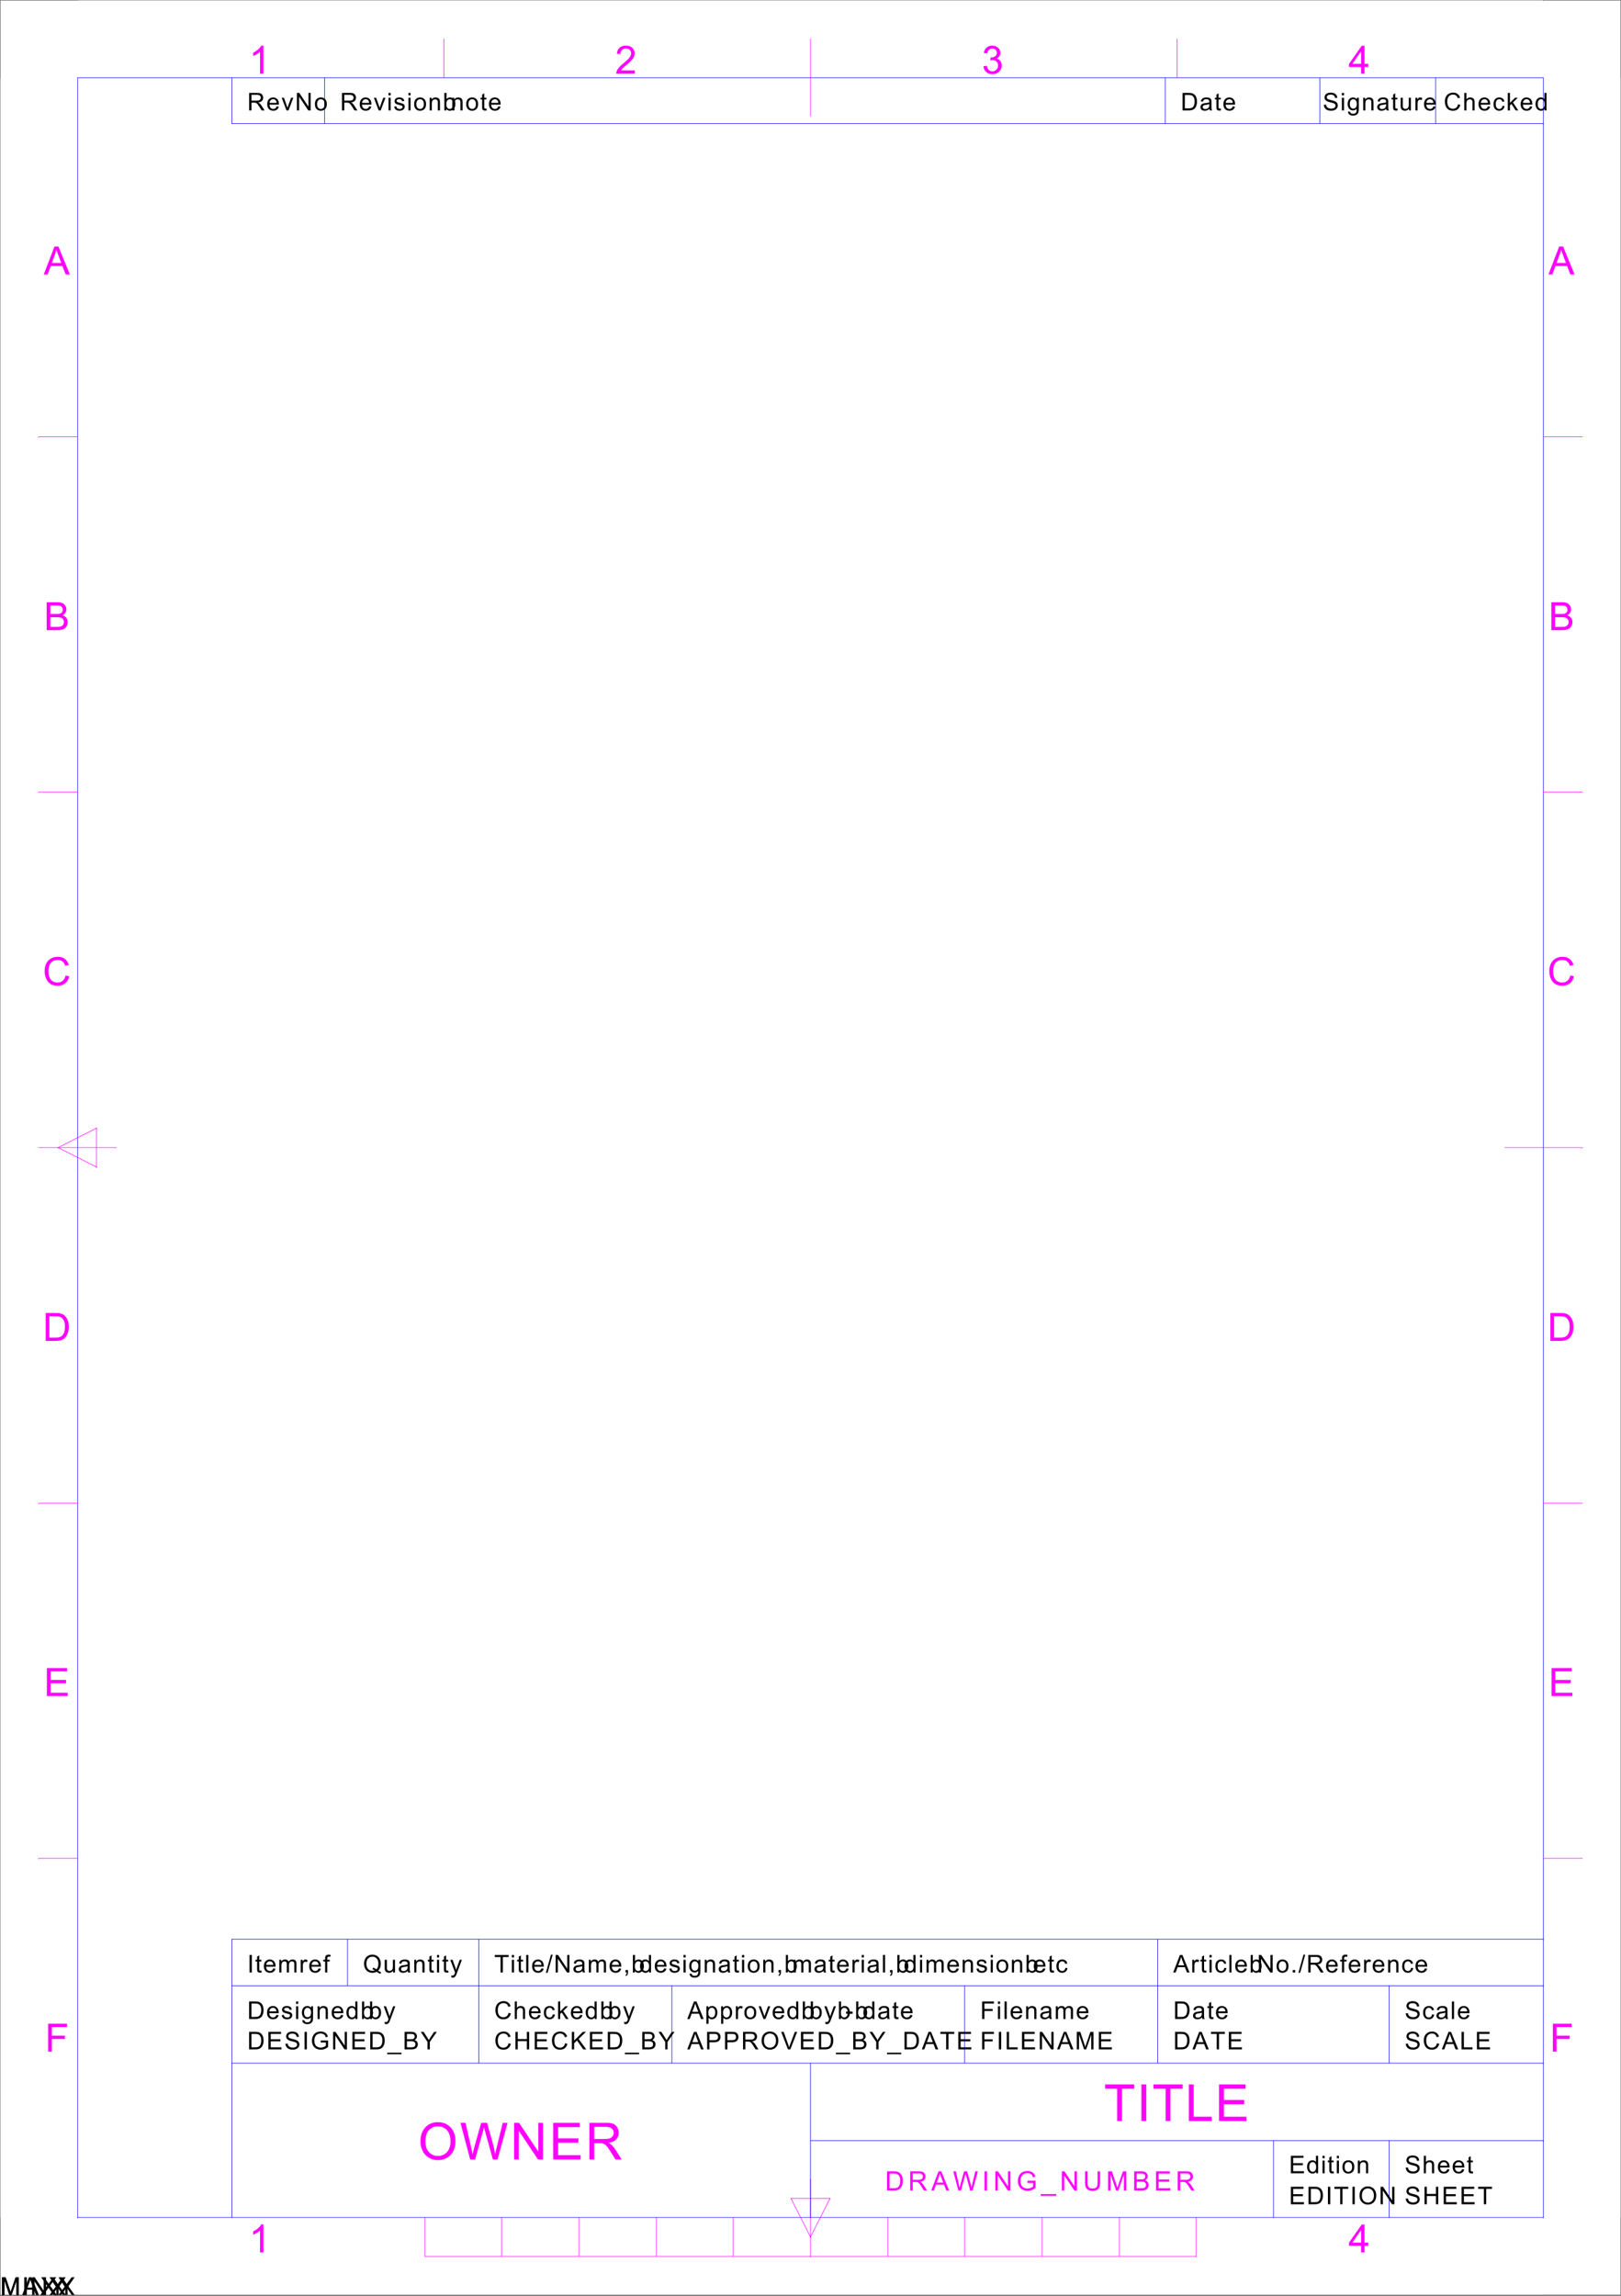 <svg xmlns="http://www.w3.org/2000/svg" xmlns:xlink="http://www.w3.org/1999/xlink" width="2114.479" height="2994.604"><rect width="100%" height="100%" fill="#333333" stroke="none"/><defs><path id="a" d="M18.938 0h-4.47v-28.516c-1.073 1.032-2.484 2.063-4.234 3.094-1.742 1.024-3.308 1.793-4.703 2.313v-4.328c2.5-1.176 4.68-2.602 6.547-4.282 1.875-1.676 3.203-3.3 3.985-4.875h2.875zm0 0"/><path id="b" d="M25.594-4.297V0H1.547a7.687 7.687 0 0 1 .516-3.11C2.675-4.741 3.655-6.36 5-7.952c1.352-1.594 3.3-3.43 5.844-5.516 3.957-3.25 6.629-5.82 8.015-7.719 1.395-1.894 2.094-3.69 2.094-5.39 0-1.77-.637-3.266-1.906-4.485-1.262-1.218-2.914-1.828-4.953-1.828-2.149 0-3.867.653-5.156 1.953-1.293 1.293-1.95 3.079-1.97 5.36l-4.577-.469c.312-3.426 1.492-6.039 3.546-7.844 2.051-1.8 4.805-2.703 8.266-2.703 3.488 0 6.25.977 8.281 2.922 2.04 1.938 3.063 4.34 3.063 7.203 0 1.461-.297 2.89-.89 4.297-.595 1.406-1.587 2.89-2.97 4.453-1.386 1.555-3.683 3.688-6.89 6.407-2.68 2.261-4.402 3.792-5.172 4.593-.762.805-1.387 1.61-1.875 2.422zm0 0"/><path id="c" d="m2.14-9.625 4.47-.594c.507 2.543 1.378 4.371 2.609 5.485 1.238 1.117 2.742 1.671 4.515 1.671 2.094 0 3.864-.726 5.313-2.187 1.445-1.457 2.172-3.258 2.172-5.406 0-2.063-.672-3.758-2.016-5.094-1.336-1.332-3.039-2-5.11-2-.843 0-1.89.168-3.14.5l.485-3.922c.3.031.546.047.734.047 1.894 0 3.601-.492 5.125-1.484 1.531-1 2.297-2.536 2.297-4.61 0-1.633-.559-2.988-1.672-4.062-1.106-1.082-2.54-1.625-4.297-1.625-1.742 0-3.188.547-4.344 1.64-1.156 1.094-1.902 2.735-2.234 4.922l-4.469-.797c.55-3 1.79-5.32 3.719-6.968 1.937-1.657 4.348-2.485 7.234-2.485 1.989 0 3.817.43 5.485 1.281 1.675.856 2.957 2.024 3.843 3.5.883 1.47 1.328 3.032 1.328 4.688 0 1.586-.43 3.023-1.28 4.312-.845 1.293-2.09 2.32-3.735 3.079 2.144.5 3.812 1.53 5 3.093 1.195 1.563 1.797 3.524 1.797 5.875 0 3.188-1.164 5.887-3.485 8.094C20.172-.46 17.242.641 13.704.641c-3.2 0-5.856-.954-7.97-2.86C3.63-4.125 2.43-6.594 2.141-9.625Zm0 0"/><path id="d" d="M16.438 0v-8.719H.64v-4.11l16.61-23.607h3.656v23.609h4.907v4.11h-4.907V0Zm0-12.828V-29.25L5.046-12.828Zm0 0"/><path id="e" d="m-.078 0 13.984-36.438h5.188L33.984 0H28.5l-4.25-11.031H9.031L5.047 0Zm10.5-14.969h12.344l-3.797-10.094c-1.157-3.062-2.016-5.578-2.578-7.546a47.064 47.064 0 0 1-1.97 6.953zm0 0"/><path id="f" d="M3.719 0v-36.438h13.656c2.781 0 5.008.372 6.688 1.11 1.687.73 3.003 1.867 3.953 3.406.945 1.531 1.422 3.133 1.422 4.797 0 1.563-.422 3.031-1.266 4.406-.844 1.375-2.117 2.485-3.813 3.328 2.196.649 3.883 1.75 5.063 3.313 1.187 1.555 1.781 3.39 1.781 5.515 0 1.711-.36 3.297-1.078 4.766-.719 1.461-1.61 2.59-2.672 3.39-1.055.794-2.383 1.391-3.984 1.798-1.594.406-3.547.609-5.86.609Zm4.828-21.125h7.86c2.132 0 3.663-.14 4.593-.422 1.227-.363 2.148-.969 2.766-1.812.625-.852.937-1.914.937-3.188 0-1.207-.293-2.27-.875-3.187-.574-.926-1.402-1.555-2.484-1.891-1.074-.344-2.918-.516-5.532-.516H8.547Zm0 16.828h9.062c1.551 0 2.641-.055 3.266-.172 1.113-.195 2.04-.531 2.781-1 .75-.468 1.364-1.144 1.844-2.031.477-.883.719-1.906.719-3.063 0-1.363-.352-2.546-1.047-3.546-.7-1-1.664-1.704-2.89-2.11-1.231-.406-3.009-.61-5.329-.61H8.547zm0 0"/><path id="g" d="m29.89-12.781 4.813 1.219c-1.012 3.96-2.828 6.98-5.453 9.062C26.633-.414 23.43.625 19.64.625c-3.93 0-7.12-.797-9.578-2.39-2.46-1.602-4.328-3.923-5.609-6.954-1.281-3.031-1.922-6.289-1.922-9.781 0-3.79.723-7.098 2.172-9.922 1.445-2.82 3.504-4.969 6.172-6.437 2.676-1.47 5.625-2.203 8.844-2.203 3.633 0 6.691.93 9.172 2.78 2.488 1.856 4.222 4.466 5.203 7.829l-4.75 1.125c-.844-2.656-2.07-4.586-3.672-5.797-1.606-1.207-3.625-1.813-6.063-1.813-2.793 0-5.132.672-7.015 2.016-1.875 1.344-3.196 3.149-3.953 5.406a21.779 21.779 0 0 0-1.141 7c0 3.094.445 5.797 1.344 8.11.906 2.312 2.304 4.043 4.203 5.187A11.773 11.773 0 0 0 19.234-3.5c2.696 0 4.977-.773 6.844-2.328 1.875-1.563 3.145-3.879 3.813-6.953zm0 0"/><path id="h" d="M3.922 0v-36.438h12.531c2.832 0 4.992.172 6.485.516 2.082.48 3.863 1.352 5.343 2.61 1.914 1.624 3.348 3.703 4.297 6.234.957 2.523 1.438 5.406 1.438 8.656 0 2.774-.325 5.227-.97 7.36-.648 2.136-1.476 3.906-2.483 5.312-1.012 1.398-2.118 2.496-3.313 3.297-1.2.805-2.648 1.414-4.344 1.828-1.699.418-3.648.625-5.843.625Zm4.812-4.297h7.782c2.394 0 4.273-.223 5.64-.672 1.364-.445 2.453-1.078 3.266-1.89 1.144-1.145 2.035-2.68 2.672-4.61.633-1.926.953-4.27.953-7.031 0-3.8-.625-6.723-1.875-8.766-1.25-2.05-2.774-3.425-4.563-4.125-1.28-.5-3.355-.75-6.218-.75H8.734zm0 0"/><path id="i" d="M4.016 0v-36.438h26.328v4.297h-21.5v11.157h20.125v4.28H8.844v12.407h22.343V0Zm0 0"/><path id="j" d="M4.172 0v-36.438h24.547v4.297H8.984v11.282h17.078v4.312H8.985V0Zm0 0"/><path id="k" d="M2.36 0v-22.86h4.546l5.407 16.188c.5 1.512.863 2.637 1.093 3.375.258-.82.664-2.039 1.219-3.656l5.469-15.906h4.062V0h-2.922v-19.14L14.61 0h-2.734L5.281-19.469V0Zm0 0"/><path id="l" d="M2.969 0v-22.86H6V0Zm0 0"/><path id="m" d="M2.422 0v-22.86h3.11L17.515-4.905V-22.86h2.906V0h-3.11L5.329-17.969V0Zm0 0"/><path id="n" d="m.14 0 8.83-11.922-7.782-10.937H4.78L8.921-17c.864 1.219 1.477 2.156 1.845 2.813.5-.833 1.097-1.704 1.796-2.61l4.594-6.062h3.297l-8.031 10.78L21.062 0h-3.734l-5.75-8.156a57.92 57.92 0 0 1-.984-1.531A38.886 38.886 0 0 1 9.5-7.97L3.766 0Zm0 0"/><path id="o" d="M8.89 0v-9.688L.095-22.858h3.672l4.5 6.89a71.646 71.646 0 0 1 2.328 3.875 74.663 74.663 0 0 1 2.484-4.047l4.422-6.718h3.516l-9.11 13.172V0Zm0 0"/><path id="p" d="M-.047 0 8.72-22.86h3.25L21.313 0h-3.438l-2.656-6.922H5.672L3.156 0Zm6.594-9.39h7.734l-2.39-6.329c-.72-1.926-1.258-3.504-1.61-4.734a29.343 29.343 0 0 1-1.234 4.36zm0 0"/><path id="q" d="M8.219-2.516 8.625-.03c-.793.164-1.496.25-2.11.25-1.023 0-1.812-.164-2.374-.485-.563-.32-.961-.742-1.188-1.265-.23-.532-.344-1.633-.344-3.313v-9.531H.563v-2.188h2.046v-4.093l2.797-1.688v5.782H8.22v2.187H5.406v9.688c0 .792.047 1.304.14 1.53.102.231.266.415.485.548.227.136.547.203.953.203.313 0 .723-.035 1.235-.11zm0 0"/><path id="r" d="m13.422-5.328 2.89.36c-.449 1.687-1.292 3-2.53 3.937C12.538-.094 10.96.375 9.046.375c-2.418 0-4.336-.742-5.75-2.234-1.418-1.489-2.125-3.582-2.125-6.282 0-2.78.71-4.941 2.14-6.484 1.438-1.54 3.297-2.313 5.579-2.313 2.207 0 4.007.758 5.406 2.266 1.406 1.512 2.11 3.633 2.11 6.36 0 .167-.009.417-.016.75H4.063c.101 1.824.613 3.218 1.53 4.187.927.96 2.083 1.438 3.47 1.438 1.03 0 1.906-.27 2.624-.813.727-.54 1.305-1.398 1.735-2.578zM4.219-9.875h9.234c-.125-1.395-.48-2.438-1.062-3.125-.887-1.082-2.043-1.625-3.47-1.625-1.292 0-2.374.434-3.25 1.297-.874.867-1.359 2.015-1.452 3.453Zm0 0"/><path id="s" d="M2.11 0v-16.563h2.5v2.329a5.889 5.889 0 0 1 2.062-1.954c.863-.5 1.848-.75 2.953-.75 1.219 0 2.219.258 3 .766.79.512 1.348 1.227 1.672 2.14 1.3-1.937 3.004-2.905 5.11-2.905 1.632 0 2.894.46 3.78 1.375.883.906 1.329 2.304 1.329 4.187V0h-2.797v-10.438c0-1.113-.094-1.914-.282-2.406-.18-.5-.507-.898-.984-1.203-.469-.3-1.027-.453-1.672-.453-1.168 0-2.136.39-2.906 1.172-.762.773-1.14 2.008-1.14 3.703V0h-2.813v-10.766c0-1.238-.23-2.171-.688-2.796-.449-.626-1.195-.938-2.234-.938a4.06 4.06 0 0 0-2.188.625c-.667.418-1.152 1.027-1.453 1.828-.304.793-.453 1.945-.453 3.453V0Zm0 0"/><path id="t" d="M2.078 0v-16.563h2.516v2.516c.644-1.176 1.238-1.953 1.781-2.328a3.081 3.081 0 0 1 1.797-.563c.945 0 1.91.305 2.89.907l-.968 2.61c-.688-.407-1.375-.61-2.063-.61-.617 0-1.168.187-1.656.562-.48.367-.824.871-1.031 1.516-.313 1-.469 2.094-.469 3.281V0Zm0 0"/><path id="u" d="M2.766 0v-14.375H.296v-2.188h2.47v-1.765c0-1.102.097-1.926.296-2.469a3.564 3.564 0 0 1 1.422-1.765c.688-.458 1.641-.688 2.86-.688.789 0 1.664.094 2.625.281l-.422 2.453a9.73 9.73 0 0 0-1.656-.156c-.844 0-1.446.184-1.797.547-.356.355-.532 1.031-.532 2.031v1.532h3.22v2.187h-3.22V0Zm0 0"/><path id="v" d="M2.453 0v-22.86h7.875c1.77 0 3.125.11 4.063.329 1.3.304 2.414.851 3.343 1.64 1.207 1.012 2.11 2.313 2.703 3.907.594 1.586.891 3.39.891 5.422 0 1.742-.203 3.28-.61 4.624-.398 1.344-.913 2.454-1.546 3.329-.637.875-1.336 1.57-2.094 2.078-.75.5-1.656.883-2.719 1.14-1.062.262-2.28.391-3.656.391Zm3.031-2.703h4.875c1.5 0 2.676-.14 3.532-.422.863-.281 1.55-.672 2.062-1.172.707-.719 1.258-1.68 1.656-2.89.407-1.22.61-2.692.61-4.422 0-2.383-.39-4.22-1.172-5.5-.781-1.29-1.735-2.157-2.86-2.594-.812-.3-2.117-.453-3.906-.453H5.484Zm0 0"/><path id="w" d="m.984-4.938 2.766-.437c.156 1.105.586 1.953 1.297 2.547.719.594 1.71.89 2.984.89 1.29 0 2.242-.257 2.86-.78.625-.532.937-1.145.937-1.845 0-.632-.273-1.132-.812-1.5-.387-.25-1.344-.566-2.875-.953-2.055-.52-3.48-.968-4.282-1.343-.793-.383-1.39-.91-1.796-1.579a4.223 4.223 0 0 1-.61-2.218c0-.739.164-1.422.5-2.047a4.46 4.46 0 0 1 1.375-1.578c.438-.32 1.031-.594 1.781-.813a8.42 8.42 0 0 1 2.422-.343c1.301 0 2.442.187 3.422.562.977.375 1.703.887 2.172 1.531.469.637.79 1.492.969 2.563l-2.735.36c-.125-.845-.492-1.505-1.093-1.985-.594-.477-1.438-.719-2.532-.719-1.28 0-2.199.215-2.75.64-.554.43-.828.93-.828 1.5 0 .356.114.68.344.97.227.304.586.554 1.078.75.281.105 1.102.343 2.469.718 1.988.531 3.375.969 4.156 1.313.781.336 1.395.824 1.844 1.468.445.649.672 1.45.672 2.407 0 .93-.278 1.808-.828 2.64-.543.824-1.329 1.465-2.36 1.922-1.023.445-2.183.672-3.484.672C5.898.375 4.266-.07 3.14-.969 2.016-1.863 1.297-3.188.984-4.938zm0 0"/><path id="x" d="M2.125-19.64v-3.22h2.797v3.22zm0 19.64v-16.563h2.797V0Zm0 0"/><path id="y" d="m1.594 1.375 2.718.406c.114.844.43 1.457.954 1.844.695.508 1.644.766 2.843.766 1.301 0 2.301-.262 3-.782.707-.511 1.188-1.234 1.438-2.171.144-.575.21-1.774.203-3.61C11.531-.722 10.004 0 8.172 0 5.898 0 4.14-.816 2.89-2.453 1.648-4.098 1.03-6.07 1.03-8.375c0-1.582.282-3.04.844-4.375.57-1.332 1.398-2.363 2.484-3.094 1.094-.726 2.368-1.094 3.829-1.094 1.957 0 3.566.793 4.828 2.375v-2h2.593V-2.25c0 2.582-.265 4.41-.796 5.484-.524 1.07-1.352 1.922-2.485 2.547-1.137.625-2.539.938-4.203.938-1.969 0-3.563-.45-4.781-1.344-1.211-.887-1.793-2.219-1.75-4Zm2.312-9.953c0 2.18.43 3.765 1.297 4.765.863.993 1.942 1.485 3.234 1.485 1.29 0 2.368-.492 3.235-1.485.875-.988 1.312-2.546 1.312-4.671 0-2.032-.449-3.555-1.343-4.579-.899-1.03-1.98-1.546-3.25-1.546-1.243 0-2.297.507-3.172 1.515-.875 1.012-1.313 2.516-1.313 4.516zm0 0"/><path id="z" d="M2.11 0v-16.563h2.515v2.36c1.219-1.82 2.973-2.735 5.266-2.735 1 0 1.914.184 2.75.547.832.356 1.457.825 1.875 1.407.414.586.707 1.277.875 2.078.101.523.156 1.43.156 2.719V0h-2.813v-10.078c0-1.145-.109-2-.328-2.563-.219-.562-.605-1.007-1.156-1.343-.555-.344-1.203-.516-1.953-.516-1.2 0-2.23.383-3.094 1.14-.867.762-1.297 2.2-1.297 4.313V0Zm0 0"/><path id="A" d="M12.828 0v-2.094C11.785-.445 10.242.375 8.203.375a6.537 6.537 0 0 1-3.64-1.094C3.457-1.445 2.601-2.46 2-3.766c-.605-1.3-.906-2.8-.906-4.5 0-1.656.27-3.156.812-4.5.551-1.343 1.38-2.375 2.485-3.093 1.101-.72 2.332-1.079 3.687-1.079 1 0 1.883.215 2.656.641a5.562 5.562 0 0 1 1.907 1.64v-8.202h2.796V0Zm-8.86-8.266c0 2.125.446 3.715 1.345 4.766.894 1.043 1.945 1.563 3.156 1.563 1.226 0 2.27-.5 3.125-1.5.851-1 1.281-2.532 1.281-4.594 0-2.27-.438-3.93-1.313-4.985-.867-1.062-1.937-1.593-3.218-1.593-1.242 0-2.281.511-3.125 1.53-.836 1.013-1.25 2.618-1.25 4.813zm0 0"/><path id="B" d="M4.688 0H2.094v-22.86H4.89v8.157c1.187-1.488 2.695-2.235 4.53-2.235a6.89 6.89 0 0 1 2.892.625 5.786 5.786 0 0 1 2.234 1.735c.594.742 1.05 1.637 1.375 2.687.332 1.043.5 2.164.5 3.36 0 2.844-.703 5.043-2.11 6.594C12.915-.395 11.239.374 9.282.374c-1.95 0-3.481-.816-4.595-2.453Zm-.032-8.406c0 1.992.27 3.43.813 4.312.883 1.438 2.078 2.157 3.578 2.157 1.226 0 2.285-.532 3.172-1.594.894-1.063 1.344-2.649 1.344-4.766 0-2.164-.43-3.758-1.282-4.781-.855-1.031-1.89-1.547-3.11-1.547-1.23 0-2.292.531-3.187 1.594-.886 1.062-1.328 2.605-1.328 4.625zm0 0"/><path id="C" d="M1.984 6.375 1.672 3.75c.601.164 1.133.25 1.594.25.625 0 1.125-.105 1.5-.313.375-.21.68-.5.921-.874.176-.282.461-.981.86-2.094.05-.156.133-.387.25-.688L.516-16.562H3.53L6.97-6.97a44.862 44.862 0 0 1 1.202 3.83 37.47 37.47 0 0 1 1.156-3.765l3.531-9.657h2.813L9.375.282c-.68 1.82-1.203 3.07-1.578 3.75-.5.926-1.074 1.602-1.719 2.032-.637.437-1.402.656-2.297.656-.543 0-1.14-.117-1.797-.344Zm0 0"/><path id="D" d="M2.516 0v-22.86H19.03v2.704H5.547v7h12.625v2.672H5.547v7.78h14.015V0Zm0 0"/><path id="E" d="M1.063-8.281c0-3.063.847-5.332 2.546-6.813 1.426-1.226 3.16-1.844 5.204-1.844 2.269 0 4.124.75 5.562 2.25 1.445 1.493 2.172 3.547 2.172 6.172 0 2.137-.32 3.813-.953 5.032a6.777 6.777 0 0 1-2.781 2.843c-1.22.676-2.555 1.016-4 1.016-2.313 0-4.184-.738-5.61-2.219-1.43-1.488-2.14-3.633-2.14-6.437Zm2.875 0c0 2.125.46 3.715 1.39 4.765.926 1.055 2.086 1.579 3.484 1.579 1.395 0 2.551-.524 3.47-1.579.925-1.062 1.39-2.68 1.39-4.859 0-2.05-.465-3.602-1.39-4.656-.93-1.051-2.087-1.578-3.47-1.578-1.398 0-2.558.527-3.484 1.578-.93 1.043-1.39 2.625-1.39 4.75zm0 0"/><path id="F" d="m1.438-7.344 2.843-.25c.133 1.149.446 2.086.938 2.813.5.73 1.265 1.324 2.297 1.781 1.039.45 2.21.672 3.515.672 1.145 0 2.16-.172 3.047-.516.883-.344 1.54-.812 1.969-1.406.426-.594.64-1.242.64-1.953 0-.719-.21-1.344-.625-1.875-.406-.54-1.09-.992-2.046-1.36-.618-.238-1.97-.609-4.063-1.109-2.094-.508-3.562-.988-4.406-1.437-1.094-.563-1.914-1.266-2.453-2.11-.531-.851-.797-1.804-.797-2.86 0-1.155.328-2.233.984-3.233.656-1 1.61-1.758 2.86-2.282 1.257-.52 2.66-.781 4.203-.781 1.687 0 3.176.277 4.469.828 1.289.543 2.285 1.344 2.984 2.406.695 1.055 1.07 2.25 1.125 3.594l-2.906.219c-.149-1.445-.672-2.535-1.578-3.266-.899-.738-2.22-1.11-3.97-1.11-1.835 0-3.167.337-4 1-.835.669-1.25 1.477-1.25 2.423 0 .824.298 1.5.891 2.031.57.531 2.086 1.078 4.547 1.64 2.457.555 4.145 1.04 5.063 1.454 1.32.605 2.3 1.383 2.937 2.328.633.937.953 2.023.953 3.25 0 1.219-.351 2.367-1.047 3.437-.699 1.075-1.699 1.914-3 2.516-1.304.59-2.765.89-4.39.89-2.074 0-3.809-.304-5.203-.906-1.399-.601-2.492-1.507-3.282-2.718-.792-1.207-1.21-2.579-1.25-4.11Zm0 0"/><path id="G" d="M2.11 0v-22.86h2.796v8.204c1.301-1.52 2.953-2.281 4.953-2.281 1.22 0 2.282.246 3.188.734.906.48 1.55 1.148 1.937 2 .395.855.594 2.09.594 3.703V0h-2.812v-10.5c0-1.395-.305-2.41-.907-3.047-.605-.644-1.464-.969-2.578-.969-.836 0-1.617.22-2.344.657-.73.43-1.25 1.011-1.562 1.75-.313.73-.469 1.746-.469 3.046V0Zm0 0"/><path id="H" d="m12.89-6.063 2.766.36c-.304 1.898-1.078 3.387-2.328 4.469C12.086-.16 10.566.375 8.766.375c-2.262 0-4.079-.738-5.454-2.219C1.938-3.32 1.25-5.445 1.25-8.219c0-1.789.29-3.351.875-4.687.594-1.344 1.492-2.348 2.703-3.016a8.018 8.018 0 0 1 3.953-1.015c1.79 0 3.258.46 4.406 1.375 1.145.906 1.88 2.195 2.204 3.859l-2.735.422c-.261-1.102-.719-1.938-1.375-2.5-.656-.563-1.453-.844-2.39-.844-1.407 0-2.555.508-3.438 1.516-.887 1.011-1.328 2.617-1.328 4.812 0 2.23.426 3.852 1.281 4.86.852 1 1.961 1.5 3.328 1.5 1.102 0 2.02-.336 2.75-1.016.739-.676 1.207-1.711 1.407-3.11zm0 0"/><path id="I" d="M12.89-2.047c-1.03.887-2.03 1.512-3 1.875a8.622 8.622 0 0 1-3.078.547C4.989.375 3.587-.066 2.61-.953c-.968-.895-1.453-2.031-1.453-3.406 0-.813.18-1.551.547-2.22a4.685 4.685 0 0 1 1.453-1.624 6.792 6.792 0 0 1 2.016-.922c.55-.145 1.379-.285 2.484-.422 2.27-.27 3.938-.594 5-.969.008-.382.016-.629.016-.734 0-1.133-.266-1.938-.797-2.406-.71-.633-1.773-.953-3.187-.953-1.313 0-2.29.234-2.922.703-.625.46-1.09 1.273-1.391 2.437l-2.734-.375c.25-1.164.656-2.11 1.218-2.828.57-.726 1.395-1.285 2.47-1.672 1.081-.394 2.335-.593 3.765-.593 1.414 0 2.562.167 3.437.5.883.335 1.535.757 1.953 1.265.414.5.707 1.137.875 1.906.094.48.141 1.34.141 2.579v3.75c0 2.605.055 4.257.172 4.953.125.687.36 1.351.703 1.984h-2.922c-.293-.582-.48-1.266-.562-2.047zm-.234-6.265c-1.011.417-2.539.773-4.578 1.062-1.148.168-1.96.355-2.437.563-.48.21-.852.515-1.11.921a2.37 2.37 0 0 0-.39 1.329c0 .742.28 1.359.843 1.859.57.5 1.399.75 2.485.75 1.082 0 2.039-.234 2.875-.703.844-.477 1.46-1.125 1.86-1.938.3-.633.452-1.57.452-2.812zm0 0"/><path id="J" d="M2.047 0v-22.86h2.797V0Zm0 0"/><path id="K" d="M2.61 0v-22.86h15.406v2.704H5.64v7.078h10.703v2.687H5.64V0Zm0 0"/><path id="L" d="M2.11 6.344v-22.907h2.546v2.157c.602-.844 1.282-1.473 2.032-1.89.757-.427 1.68-.642 2.765-.642 1.406 0 2.649.368 3.735 1.094 1.082.73 1.894 1.758 2.437 3.078.55 1.325.828 2.778.828 4.36 0 1.699-.305 3.226-.906 4.578-.606 1.355-1.485 2.398-2.64 3.125C11.75.012 10.53.375 9.25.375c-.938 0-1.777-.2-2.516-.594a5.681 5.681 0 0 1-1.828-1.5v8.063zM4.64-8.188c0 2.137.426 3.715 1.282 4.735.863 1.012 1.91 1.515 3.14 1.515 1.25 0 2.317-.523 3.204-1.578.882-1.05 1.328-2.687 1.328-4.906 0-2.113-.434-3.691-1.297-4.734-.867-1.051-1.902-1.578-3.11-1.578-1.199 0-2.257.558-3.171 1.671-.918 1.118-1.375 2.743-1.375 4.876zm0 0"/><path id="M" d="M6.703 0 .406-16.563H3.36L6.906-6.64A52.708 52.708 0 0 1 7.97-3.312c.25-.864.597-1.91 1.047-3.141l3.671-10.11h2.891L9.313 0Zm0 0"/><path id="N" d="M1.016-6.86v-2.827h8.609v2.828zm0 0"/><path id="O" d="m18.75-8.016 3.016.766c-.637 2.48-1.778 4.375-3.422 5.688C16.707-.258 14.695.39 12.312.39c-2.46 0-4.46-.5-6-1.5C4.77-2.117 3.599-3.57 2.797-5.47c-.805-1.906-1.203-3.953-1.203-6.14 0-2.375.453-4.446 1.36-6.22.905-1.769 2.194-3.112 3.874-4.03 1.676-.926 3.52-1.391 5.531-1.391 2.29 0 4.211.586 5.766 1.75 1.563 1.156 2.645 2.793 3.25 4.906l-2.969.703c-.531-1.664-1.304-2.875-2.312-3.625-1-.757-2.266-1.14-3.797-1.14-1.75 0-3.215.422-4.39 1.265-1.18.836-2.009 1.965-2.485 3.391a13.535 13.535 0 0 0-.719 4.375c0 1.95.281 3.652.844 5.11.57 1.449 1.453 2.53 2.64 3.25a7.447 7.447 0 0 0 3.876 1.062c1.695 0 3.128-.485 4.296-1.453 1.176-.977 1.973-2.43 2.391-4.36zm0 0"/><path id="P" d="M2.125 0v-22.86h2.797v13.032l6.625-6.735h3.64L8.86-10.421 15.83 0h-3.47L6.891-8.469 4.92-6.563V0Zm0 0"/><path id="Q" d="M8.266 0v-20.156H.75v-2.703h18.094v2.703h-7.547V0Zm0 0"/><path id="R" d="m0 .39 6.625-23.64h2.234L2.266.39Zm0 0"/><path id="S" d="M2.828 0v-3.203h3.203V0c0 1.176-.21 2.125-.625 2.844-.418.726-1.078 1.285-1.984 1.672L2.64 3.328c.593-.262 1.03-.648 1.312-1.156.281-.5.438-1.227.469-2.172zm0 0"/><path id="T" d="M19.766-2.453c1.394.969 2.687 1.68 3.875 2.125l-.891 2.11c-1.637-.595-3.273-1.536-4.906-2.813C16.156-.082 14.285.39 12.234.39c-2.062 0-3.937-.5-5.625-1.5-1.68-1-2.968-2.399-3.875-4.204-.906-1.812-1.359-3.851-1.359-6.125 0-2.25.453-4.296 1.36-6.14.913-1.852 2.218-3.266 3.906-4.235 1.687-.968 3.57-1.453 5.656-1.453 2.113 0 4.015.508 5.703 1.516 1.688 1 2.973 2.402 3.86 4.203.894 1.805 1.343 3.836 1.343 6.094 0 1.887-.289 3.586-.86 5.094a10.63 10.63 0 0 1-2.577 3.906zm-6.657-3.86c1.75.493 3.188 1.22 4.313 2.188 1.781-1.625 2.672-4.066 2.672-7.328 0-1.844-.32-3.457-.953-4.844-.625-1.383-1.543-2.457-2.75-3.219-1.211-.757-2.57-1.14-4.078-1.14-2.25 0-4.122.773-5.61 2.312-1.48 1.543-2.219 3.844-2.219 6.907 0 2.98.735 5.265 2.204 6.859 1.468 1.586 3.343 2.375 5.625 2.375a7.779 7.779 0 0 0 3.062-.61 9.595 9.595 0 0 0-3-1.296zm0 0"/><path id="U" d="M12.938 0v-2.438C11.655-.562 9.905.376 7.688.376a6.783 6.783 0 0 1-2.735-.563c-.844-.374-1.476-.843-1.89-1.406-.407-.57-.688-1.27-.844-2.093-.117-.54-.172-1.41-.172-2.61v-10.265h2.797v9.187c0 1.469.054 2.46.172 2.969.175.73.546 1.308 1.109 1.734.57.418 1.281.625 2.125.625.844 0 1.629-.21 2.36-.64.738-.438 1.257-1.024 1.562-1.766.312-.738.469-1.817.469-3.234v-8.875h2.812V0Zm0 0"/><path id="V" d="M2.89 0v-3.203h3.204V0Zm0 0"/><path id="W" d="M2.5 0v-22.86h10.125c2.04 0 3.586.212 4.64.626 1.063.406 1.907 1.132 2.532 2.172.633 1.03.953 2.18.953 3.437 0 1.625-.527 2.996-1.578 4.11-1.043 1.105-2.656 1.808-4.844 2.109.8.386 1.406.765 1.813 1.14.882.813 1.722 1.829 2.515 3.047L22.625 0h-3.797l-3.015-4.75c-.887-1.375-1.618-2.426-2.188-3.156-.574-.727-1.09-1.239-1.547-1.532a4.648 4.648 0 0 0-1.36-.609c-.343-.07-.905-.11-1.687-.11h-3.5V0Zm3.031-12.766h6.485c1.382 0 2.46-.14 3.234-.421.781-.29 1.375-.75 1.781-1.376.407-.632.61-1.32.61-2.062 0-1.082-.391-1.969-1.172-2.656-.782-.696-2.024-1.047-3.719-1.047H5.531Zm0 0"/><path id="ar" d="M13.14-8.969v-2.687l9.672-.016v8.485C21.32-2 19.79-1.103 18.22-.5c-1.574.59-3.196.89-4.86.89-2.242 0-4.277-.476-6.109-1.437-1.836-.969-3.219-2.36-4.156-4.172-.93-1.82-1.39-3.86-1.39-6.11 0-2.218.46-4.288 1.39-6.218.926-1.926 2.258-3.36 4-4.297 1.75-.937 3.758-1.406 6.031-1.406 1.656 0 3.148.273 4.484.813 1.332.53 2.375 1.277 3.125 2.234.758.95 1.336 2.195 1.735 3.734l-2.719.75c-.344-1.164-.773-2.082-1.281-2.75-.512-.664-1.242-1.195-2.188-1.593-.937-.395-1.984-.594-3.14-.594-1.375 0-2.57.21-3.579.625-1.011.418-1.824.968-2.437 1.656a8.001 8.001 0 0 0-1.438 2.266c-.585 1.418-.875 2.949-.875 4.593 0 2.043.348 3.75 1.047 5.125.696 1.375 1.72 2.399 3.063 3.063a9.596 9.596 0 0 0 4.265.984c1.313 0 2.586-.25 3.829-.75 1.25-.508 2.195-1.047 2.843-1.61v-4.265Zm0 0"/><path id="as" d="M-.484 6.344V4.312h18.578v2.032zm0 0"/><path id="at" d="M2.328 0v-22.86h8.578c1.739 0 3.133.235 4.188.704a5.373 5.373 0 0 1 2.469 2.125c.601.96.906 1.965.906 3.015 0 .98-.266 1.903-.797 2.766-.531.867-1.328 1.563-2.39 2.094 1.374.398 2.429 1.086 3.171 2.062.75.98 1.125 2.137 1.125 3.469 0 1.074-.23 2.07-.687 2.984-.45.918-1.008 1.625-1.672 2.125-.668.5-1.5.883-2.5 1.141-1 .25-2.227.375-3.672.375zM5.36-13.25h4.938c1.332 0 2.289-.086 2.875-.266.77-.226 1.348-.609 1.734-1.14.395-.531.594-1.196.594-2 0-.758-.184-1.426-.547-2a2.753 2.753 0 0 0-1.562-1.188c-.68-.207-1.836-.312-3.47-.312H5.36zm0 10.547h5.688c.969 0 1.648-.035 2.047-.11.695-.124 1.281-.332 1.75-.624.469-.29.847-.711 1.14-1.266.301-.55.454-1.192.454-1.922 0-.852-.22-1.594-.657-2.219-.43-.633-1.031-1.078-1.812-1.328-.774-.258-1.883-.39-3.328-.39H5.359zm0 0"/><path id="au" d="M2.547 0v-22.86h3.031v9.391h11.86v-9.39h3.03V0h-3.03v-10.781H5.578V0Zm0 0"/><path id="av" d="M2.328 0v-22.86H5.36v11.329L16.688-22.86h4.093l-9.562 9.265L21.203 0H17.22L9.094-11.578 5.359-7.922V0Zm0 0"/><path id="aw" d="M2.453 0v-22.86h8.625c1.508 0 2.664.075 3.469.22 1.113.187 2.05.546 2.812 1.078.758.523 1.368 1.257 1.828 2.203.47.937.704 1.976.704 3.109 0 1.95-.621 3.594-1.86 4.938-1.242 1.343-3.468 2.015-6.687 2.015h-5.86V0Zm3.031-11.984h5.907c1.945 0 3.328-.364 4.14-1.094.82-.727 1.235-1.754 1.235-3.078 0-.957-.243-1.774-.72-2.453a3.363 3.363 0 0 0-1.905-1.36c-.512-.125-1.45-.187-2.813-.187H5.484zm0 0"/><path id="ax" d="M1.547-11.14c0-3.79 1.016-6.758 3.047-8.907 2.031-2.144 4.656-3.219 7.875-3.219 2.113 0 4.015.508 5.703 1.516 1.687 1.012 2.973 2.418 3.86 4.219.894 1.804 1.343 3.843 1.343 6.125 0 2.324-.469 4.402-1.406 6.234C21.03-3.348 19.707-1.96 18-1.016A11.356 11.356 0 0 1 12.453.391c-2.148 0-4.07-.52-5.765-1.563a10.084 10.084 0 0 1-3.844-4.25 13.012 13.012 0 0 1-1.297-5.719Zm3.11.046c0 2.762.738 4.934 2.218 6.516 1.477 1.586 3.332 2.375 5.563 2.375 2.28 0 4.156-.797 5.624-2.39 1.47-1.602 2.204-3.88 2.204-6.829 0-1.851-.32-3.473-.953-4.86-.625-1.394-1.543-2.472-2.75-3.234-1.211-.757-2.57-1.14-4.079-1.14-2.136 0-3.976.734-5.515 2.203-1.543 1.469-2.313 3.922-2.313 7.36zm0 0"/><path id="ay" d="M8.984 0 .141-22.86h3.265L9.344-6.25a56.992 56.992 0 0 1 1.203 3.734 51.277 51.277 0 0 1 1.219-3.734l6.171-16.61h3.079L12.078 0Zm0 0"/><path id="az" d="M2.328 0v-22.86H5.36v20.157h11.235V0Zm0 0"/><path id="X" d="M3.234-23.297c0-7.945 2.13-14.164 6.391-18.656 4.258-4.5 9.758-6.75 16.5-6.75 4.414 0 8.395 1.058 11.938 3.172 3.539 2.117 6.238 5.058 8.093 8.828 1.864 3.773 2.797 8.055 2.797 12.844 0 4.855-.98 9.199-2.937 13.03-1.961 3.825-4.73 6.72-8.313 8.688C34.117-.17 30.25.813 26.093.813c-4.5 0-8.527-1.086-12.077-3.266-3.543-2.176-6.227-5.145-8.047-8.906-1.824-3.758-2.735-7.739-2.735-11.938zm6.516.094c0 5.762 1.547 10.305 4.64 13.625 3.102 3.312 6.993 4.969 11.672 4.969 4.758 0 8.676-1.672 11.75-5.016 3.083-3.352 4.626-8.11 4.626-14.266 0-3.894-.665-7.297-1.985-10.203-1.312-2.906-3.234-5.156-5.766-6.75-2.53-1.601-5.374-2.406-8.53-2.406-4.481 0-8.337 1.543-11.563 4.625-3.23 3.074-4.844 8.215-4.844 15.422Zm0 0"/><path id="Y" d="M13.5 0 .812-47.844h6.5l7.266 31.36a164.106 164.106 0 0 1 2.016 9.797c1.218-5.114 1.937-8.063 2.156-8.844l9.11-32.313h7.624l6.844 24.219c1.719 6 2.957 11.648 3.719 16.938.613-3.032 1.41-6.504 2.39-10.422l7.5-30.735h6.36L49.187 0h-6.109L33-36.453c-.844-3.05-1.344-4.926-1.5-5.625-.5 2.2-.965 4.074-1.39 5.625L19.952 0Zm0 0"/><path id="Z" d="M5.094 0v-47.844h6.484l25.11 37.563v-37.563h6.078V0h-6.5l-25.11-37.594V0Zm0 0"/><path id="aa" d="M5.281 0v-47.844H39.86v5.64H11.61v14.657h26.453v5.61H11.61v16.296h29.36V0Zm0 0"/><path id="ab" d="M5.25 0v-47.844h21.203c4.258 0 7.5.434 9.719 1.297 2.219.856 3.988 2.371 5.312 4.547 1.332 2.18 2 4.578 2 7.203 0 3.399-1.101 6.262-3.297 8.594-2.199 2.324-5.593 3.805-10.187 4.437 1.676.805 2.953 1.594 3.828 2.375 1.844 1.7 3.594 3.825 5.25 6.375L47.391 0h-7.953l-6.329-9.953c-1.855-2.875-3.382-5.07-4.578-6.594-1.187-1.52-2.258-2.582-3.203-3.187-.95-.614-1.914-1.04-2.89-1.282-.72-.156-1.891-.234-3.516-.234h-7.344V0Zm6.328-26.734h13.594c2.894 0 5.156-.297 6.781-.891 1.633-.602 2.875-1.563 3.719-2.875a7.736 7.736 0 0 0 1.281-4.297c0-2.258-.824-4.117-2.469-5.578-1.636-1.457-4.226-2.188-7.765-2.188h-15.14Zm0 0"/><path id="ac" d="M17.313 0v-42.203H1.563v-5.64h37.906v5.64H23.64V0Zm0 0"/><path id="ad" d="M6.234 0v-47.844h6.329V0Zm0 0"/><path id="ae" d="M4.89 0v-47.844h6.329V-5.64h23.547V0Zm0 0"/><path id="af" d="M2.688 0v-24.984h8.593c1.946 0 3.43.12 4.453.359 1.426.324 2.645.918 3.657 1.781 1.312 1.117 2.289 2.543 2.937 4.282.656 1.73.985 3.71.985 5.937 0 1.898-.227 3.578-.672 5.047-.438 1.46-1 2.672-1.688 3.64-.687.961-1.445 1.715-2.265 2.266-.825.543-1.82.961-2.985 1.25C14.535-.14 13.195 0 11.688 0Zm3.296-2.953h5.329c1.644 0 2.937-.149 3.874-.453.938-.313 1.688-.742 2.25-1.297.782-.781 1.391-1.832 1.829-3.156.437-1.32.656-2.93.656-4.829 0-2.601-.434-4.609-1.297-6.015-.855-1.406-1.898-2.348-3.125-2.828-.887-.332-2.309-.5-4.266-.5h-5.25zm0 0"/><path id="ag" d="M2.734 0v-24.984h11.063c2.226 0 3.922.226 5.078.672 1.156.449 2.078 1.242 2.766 2.375a7.077 7.077 0 0 1 1.047 3.765c0 1.774-.575 3.266-1.72 4.485-1.148 1.218-2.917 1.992-5.312 2.312.875.43 1.54.844 2 1.25.957.887 1.867 1.996 2.735 3.328L24.734 0h-4.156l-3.297-5.203c-.968-1.5-1.765-2.645-2.39-3.438-.625-.789-1.188-1.343-1.688-1.656a4.907 4.907 0 0 0-1.5-.672c-.367-.082-.976-.125-1.828-.125H6.047V0Zm3.313-13.953h7.094c1.507 0 2.687-.156 3.53-.469.852-.312 1.5-.812 1.938-1.5a4.061 4.061 0 0 0 .672-2.25c0-1.176-.43-2.144-1.281-2.906-.855-.758-2.21-1.14-4.063-1.14h-7.89Zm0 0"/><path id="ah" d="m-.047 0 9.578-24.984h3.563L23.297 0h-3.75l-2.922-7.563H6.203L3.453 0Zm7.203-10.266h8.453L13-17.187c-.793-2.094-1.383-3.817-1.766-5.172a33.212 33.212 0 0 1-1.343 4.765zm0 0"/><path id="ai" d="M7.047 0 .422-24.984h3.39L7.61-8.61A86.614 86.614 0 0 1 8.656-3.5c.633-2.664 1.008-4.203 1.125-4.61l4.75-16.874h3.985l3.578 12.64c.894 3.137 1.539 6.086 1.937 8.844.32-1.57.739-3.383 1.25-5.438l3.907-16.046h3.328L25.672 0h-3.188L17.22-19.031c-.438-1.594-.7-2.57-.782-2.938a64.08 64.08 0 0 1-.734 2.938L10.422 0Zm0 0"/><path id="aj" d="M3.25 0v-24.984h3.297V0Zm0 0"/><path id="ak" d="M2.656 0v-24.984h3.39l13.11 19.609v-19.61h3.157V0h-3.391L5.828-19.64V0Zm0 0"/><path id="al" d="M14.36-9.797v-2.937l10.578-.016v9.266c-1.625 1.304-3.305 2.28-5.032 2.937a14.971 14.971 0 0 1-5.297.969c-2.46 0-4.687-.524-6.687-1.578-2-1.051-3.512-2.567-4.531-4.547-1.024-1.988-1.532-4.211-1.532-6.672 0-2.426.504-4.691 1.516-6.797 1.02-2.113 2.484-3.68 4.39-4.703 1.907-1.02 4.098-1.531 6.579-1.531 1.812 0 3.441.293 4.89.875 1.457.586 2.602 1.402 3.438 2.453.832 1.043 1.46 2.402 1.89 4.078l-2.984.813c-.375-1.27-.84-2.266-1.39-2.985-.555-.726-1.352-1.312-2.391-1.75-1.031-.437-2.18-.656-3.438-.656-1.5 0-2.804.23-3.906.687-1.105.461-1.996 1.063-2.672 1.813A8.82 8.82 0 0 0 6.22-17.61c-.637 1.554-.953 3.23-.953 5.03 0 2.231.379 4.095 1.14 5.595.77 1.5 1.883 2.617 3.344 3.343a10.484 10.484 0 0 0 4.672 1.079c1.426 0 2.816-.27 4.172-.813 1.363-.55 2.398-1.14 3.11-1.766v-4.656zm0 0"/><path id="am" d="M-.531 6.938v-2.22H19.78v2.22Zm0 0"/><path id="an" d="M19.063-24.984h3.296v14.437c0 2.512-.289 4.508-.859 5.985-.563 1.468-1.586 2.667-3.063 3.593-1.48.93-3.421 1.39-5.828 1.39C10.273.422 8.363.02 6.875-.78c-1.492-.813-2.555-1.977-3.188-3.5-.636-1.532-.953-3.617-.953-6.266v-14.437h3.313v14.422c0 2.167.195 3.765.594 4.796.406 1.024 1.097 1.813 2.078 2.375.988.555 2.191.829 3.61.829 2.425 0 4.155-.547 5.187-1.641 1.03-1.102 1.547-3.223 1.547-6.36zm0 0"/><path id="ao" d="M2.594 0v-24.984h4.969l5.906 17.687c.539 1.649.937 2.883 1.187 3.703.281-.906.723-2.242 1.328-4.015l5.97-17.375h4.452V0H23.22v-20.906L15.969 0h-2.985L5.766-21.266V0Zm0 0"/><path id="ap" d="M2.547 0v-24.984h9.375c1.906 0 3.43.257 4.578.765a5.806 5.806 0 0 1 2.703 2.328c.656 1.055.985 2.153.985 3.297 0 1.063-.293 2.07-.875 3.016-.575.95-1.446 1.71-2.61 2.281 1.508.45 2.664 1.211 3.469 2.281.812 1.063 1.219 2.32 1.219 3.766 0 1.18-.246 2.273-.735 3.281-.492 1-1.101 1.778-1.828 2.328-.73.543-1.64.954-2.734 1.235C15-.133 13.656 0 12.062 0Zm3.312-14.484h5.391c1.469 0 2.52-.098 3.156-.297.832-.25 1.461-.66 1.89-1.235.427-.582.642-1.312.642-2.187 0-.832-.2-1.563-.594-2.188a3.002 3.002 0 0 0-1.703-1.297c-.743-.226-2.008-.343-3.797-.343H5.859Zm0 11.53h6.204c1.07 0 1.82-.034 2.25-.108.757-.133 1.394-.364 1.906-.688.508-.32.926-.785 1.25-1.39.332-.602.5-1.305.5-2.11 0-.926-.242-1.734-.719-2.422-.469-.687-1.125-1.164-1.969-1.437-.844-.282-2.062-.422-3.656-.422H5.859Zm0 0"/><path id="aq" d="M2.75 0v-24.984h18.047v2.953H6.062v7.64H19.86v2.938H6.062v8.5h15.313V0Zm0 0"/></defs><path fill="#fff" d="M.365 2993.51h2113.75V.364H.365Zm0 0"/><path fill="none" stroke="#7f7f7f" stroke-linecap="square" stroke-linejoin="bevel" stroke-miterlimit="10" stroke-width=".729" d="M.365 2993.51h100.918v.73m-100.918-.73v-101.02.726m2113.75 100.294h-100.918v.73m100.918-.73v-101.02.726m0-2791.828V.365v.73m0-.73h-100.918v.73M101.283.365H.365v.73m0-.73v101.754"/><path fill="none" stroke="#00f" stroke-linecap="square" stroke-linejoin="bevel" stroke-miterlimit="10" stroke-width=".729" d="M101.283 2892.49h1911.914v.726m0-.726V101.388v.73m0-.73H101.283v.73m0-.73v2791.828"/><path fill="none" stroke="#f0f" stroke-linecap="square" stroke-linejoin="bevel" stroke-miterlimit="10" stroke-width=".729" d="M1057.212 2892.49v51.629m-503.023-.727h1006.05v.727m-1006.05-.727v-50.902.726m1006.051 50.176v-50.902.726m-905.864 50.176v-50.902.726m100.918 50.176v-50.902.726m100.864 50.176v-50.902.726m100.192 50.176v-50.902.726m201.78 50.176v-50.902.726m100.188 50.176v-50.902.726m100.867 50.176v-50.902.726m100.918 50.176v-50.902.726M50.431 1496.939H151.35v.73m1811.776-.73h100.918v.73M1057.212 151.51V50.485v.781m0 2841.224v-50.121.73M125.927 1471.513v51.633"/><path fill="none" stroke="#f0f" stroke-linecap="square" stroke-linejoin="bevel" stroke-miterlimit="10" stroke-width=".729" d="m125.927 1522.365-50.07-25.426v.73m0-.73 50.07-25.426v.73m931.285 1445.673-25.37-50.122v.727"/><path fill="none" stroke="#f0f" stroke-linecap="square" stroke-linejoin="bevel" stroke-miterlimit="10" stroke-width=".729" d="M1031.841 2867.794h50.797v.727"/><path fill="none" stroke="#f0f" stroke-linecap="square" stroke-linejoin="bevel" stroke-miterlimit="10" stroke-width=".729" d="m1082.638 2867.794-25.426 50.122v.78M578.884 101.388V50.486v.781m956.711 50.121V50.486v.781"/><use xlink:href="#a" width="100%" height="100%" x="324.375" y="94.8" fill="#f0f" transform="translate(.365 1.326)"/><use xlink:href="#b" width="100%" height="100%" x="801.975" y="94.8" fill="#f0f" transform="translate(.365 1.326)"/><use xlink:href="#c" width="100%" height="100%" x="1280.358" y="94.8" fill="#f0f" transform="translate(.365 1.326)"/><use xlink:href="#d" width="100%" height="100%" x="1758.688" y="94.8" fill="#f0f" transform="translate(.365 1.326)"/><path fill="none" stroke="#f0f" stroke-linecap="square" stroke-linejoin="bevel" stroke-miterlimit="10" stroke-width=".729" d="M101.283 1032.986H50.43v.785m50.853-463.953H50.43v.73m50.853 1390.34H50.43v.73m50.853 462.438H50.43v.73"/><use xlink:href="#e" width="100%" height="100%" x="56.789" y="356.707" fill="#f0f" transform="translate(.365 1.326)"/><use xlink:href="#f" width="100%" height="100%" x="56.789" y="820.657" fill="#f0f" transform="translate(.365 1.326)"/><use xlink:href="#g" width="100%" height="100%" x="55.33" y="1283.826" fill="#f0f" transform="translate(.365 1.326)"/><use xlink:href="#h" width="100%" height="100%" x="55.33" y="1747.776" fill="#f0f" transform="translate(.365 1.326)"/><use xlink:href="#i" width="100%" height="100%" x="56.789" y="2210.998" fill="#f0f" transform="translate(.365 1.326)"/><use xlink:href="#j" width="100%" height="100%" x="58.3" y="2674.896" fill="#f0f" transform="translate(.365 1.326)"/><use xlink:href="#e" width="100%" height="100%" x="2019.552" y="356.707" fill="#f0f" transform="translate(.365 1.326)"/><path fill="none" stroke="#f0f" stroke-linecap="square" stroke-linejoin="bevel" stroke-miterlimit="10" stroke-width=".729" d="M2064.044 569.818h-50.847v.73"/><use xlink:href="#f" width="100%" height="100%" x="2019.552" y="820.657" fill="#f0f" transform="translate(.365 1.326)"/><path fill="none" stroke="#f0f" stroke-linecap="square" stroke-linejoin="bevel" stroke-miterlimit="10" stroke-width=".729" d="M2064.044 1032.986h-50.847v.785"/><use xlink:href="#g" width="100%" height="100%" x="2018.093" y="1283.826" fill="#f0f" transform="translate(.365 1.326)"/><use xlink:href="#h" width="100%" height="100%" x="2018.093" y="1747.776" fill="#f0f" transform="translate(.365 1.326)"/><path fill="none" stroke="#f0f" stroke-linecap="square" stroke-linejoin="bevel" stroke-miterlimit="10" stroke-width=".729" d="M2064.044 1960.888h-50.847v.73"/><use xlink:href="#i" width="100%" height="100%" x="2019.552" y="2210.998" fill="#f0f" transform="translate(.365 1.326)"/><path fill="none" stroke="#f0f" stroke-linecap="square" stroke-linejoin="bevel" stroke-miterlimit="10" stroke-width=".729" d="M2064.044 2424.056h-50.847v.73"/><use xlink:href="#j" width="100%" height="100%" x="2021.063" y="2674.896" fill="#f0f" transform="translate(.365 1.326)"/><g transform="translate(.365 1.326)"><use xlink:href="#k" width="100%" height="100%" y="2992.185"/><use xlink:href="#l" width="100%" height="100%" x="28.491" y="2992.185"/><use xlink:href="#m" width="100%" height="100%" x="39.286" y="2992.185"/><use xlink:href="#n" width="100%" height="100%" x="64.238" y="2992.185"/></g><g transform="translate(.365 1.326)"><use xlink:href="#k" width="100%" height="100%" y="2992.185"/><use xlink:href="#l" width="100%" height="100%" x="28.491" y="2992.185"/><use xlink:href="#m" width="100%" height="100%" x="39.286" y="2992.185"/><use xlink:href="#o" width="100%" height="100%" x="64.238" y="2992.185"/></g><g transform="translate(.365 1.326)"><use xlink:href="#k" width="100%" height="100%" y="2992.185"/><use xlink:href="#p" width="100%" height="100%" x="28.818" y="2992.185"/><use xlink:href="#n" width="100%" height="100%" x="52.343" y="2992.185"/><use xlink:href="#n" width="100%" height="100%" x="75.868" y="2992.185"/></g><g transform="translate(.365 1.326)"><use xlink:href="#k" width="100%" height="100%" y="2992.185"/><use xlink:href="#p" width="100%" height="100%" x="28.818" y="2992.185"/><use xlink:href="#n" width="100%" height="100%" x="52.343" y="2992.185"/><use xlink:href="#o" width="100%" height="100%" x="75.868" y="2992.185"/></g><path fill="none" stroke="#00f" stroke-linecap="square" stroke-linejoin="bevel" stroke-miterlimit="10" stroke-width=".729" d="M1057.212 2792.197h955.985v.781m-1710.86-101.75h1710.86v.727m-1710.86-101.751h1710.86v.731M302.337 2892.49v-302.285.73m754.875 301.555v-201.262.727m754.93 200.535v-100.293.781m-150.984 99.512v-100.293.781m150.984-101.75v-101.023.73m-301.972 100.293v-101.023.73m-251.852 100.293v-101.023.73m-381.946 100.293v-101.023.73M624.47 2691.228v-101.023.73m-322.133-61.375h1710.86v.781m-1559.875 59.863v-60.644.781m-150.985 59.863v-60.644.781m322.133 59.863v-60.644.781m885.7 59.863v-60.644.781M302.337 161.251v-59.863.73m0 59.133h1710.86v.727m-1589.782-.727v-59.863.73m1096.497 59.133v-59.863.73m201.785 59.133v-59.863.73m150.984 59.133v-59.863.73"/><g transform="translate(.365 1.326)"><use xlink:href="#l" width="100%" height="100%" x="322.134" y="2571.634"/><use xlink:href="#q" width="100%" height="100%" x="332.41" y="2571.634"/><use xlink:href="#r" width="100%" height="100%" x="342.686" y="2571.634"/><use xlink:href="#s" width="100%" height="100%" x="361.825" y="2571.634"/><use xlink:href="#t" width="100%" height="100%" x="389.797" y="2571.634"/><use xlink:href="#r" width="100%" height="100%" x="401.827" y="2571.634"/><use xlink:href="#u" width="100%" height="100%" x="420.966" y="2571.634"/></g><g transform="translate(.365 1.326)"><use xlink:href="#v" width="100%" height="100%" x="322.134" y="2632.278"/><use xlink:href="#r" width="100%" height="100%" x="346.776" y="2632.278"/><use xlink:href="#w" width="100%" height="100%" x="366.126" y="2632.278"/><use xlink:href="#x" width="100%" height="100%" x="383.689" y="2632.278"/><use xlink:href="#y" width="100%" height="100%" x="392.389" y="2632.278"/><use xlink:href="#z" width="100%" height="100%" x="411.738" y="2632.278"/><use xlink:href="#r" width="100%" height="100%" x="431.087" y="2632.278"/><use xlink:href="#A" width="100%" height="100%" x="450.437" y="2632.278"/><use xlink:href="#B" width="100%" height="100%" x="469.786" y="2632.278"/><use xlink:href="#B" width="100%" height="100%" x="480.271" y="2632.278"/><use xlink:href="#C" width="100%" height="100%" x="499.62" y="2632.278"/></g><g transform="translate(.365 1.326)"><use xlink:href="#D" width="100%" height="100%" x="1680.954" y="2833.541"/><use xlink:href="#A" width="100%" height="100%" x="1703.564" y="2833.541"/><use xlink:href="#x" width="100%" height="100%" x="1722.633" y="2833.541"/><use xlink:href="#q" width="100%" height="100%" x="1731.054" y="2833.541"/><use xlink:href="#x" width="100%" height="100%" x="1741.259" y="2833.541"/><use xlink:href="#E" width="100%" height="100%" x="1749.68" y="2833.541"/><use xlink:href="#z" width="100%" height="100%" x="1768.75" y="2833.541"/></g><g transform="translate(.365 1.326)"><use xlink:href="#F" width="100%" height="100%" x="1831.94" y="2833.541"/><use xlink:href="#G" width="100%" height="100%" x="1854.779" y="2833.541"/><use xlink:href="#r" width="100%" height="100%" x="1874.078" y="2833.541"/><use xlink:href="#r" width="100%" height="100%" x="1893.378" y="2833.541"/><use xlink:href="#q" width="100%" height="100%" x="1912.677" y="2833.541"/></g><g transform="translate(.365 1.326)"><use xlink:href="#F" width="100%" height="100%" x="1831.94" y="2632.278"/><use xlink:href="#H" width="100%" height="100%" x="1854.746" y="2632.278"/><use xlink:href="#I" width="100%" height="100%" x="1872.227" y="2632.278"/><use xlink:href="#J" width="100%" height="100%" x="1891.493" y="2632.278"/><use xlink:href="#r" width="100%" height="100%" x="1900.11" y="2632.278"/></g><g transform="translate(.365 1.326)"><use xlink:href="#v" width="100%" height="100%" x="1530.021" y="2632.278"/><use xlink:href="#I" width="100%" height="100%" x="1554.702" y="2632.278"/><use xlink:href="#q" width="100%" height="100%" x="1574.091" y="2632.278"/><use xlink:href="#r" width="100%" height="100%" x="1584.616" y="2632.278"/></g><g transform="translate(.365 1.326)"><use xlink:href="#K" width="100%" height="100%" x="1278.117" y="2632.278"/><use xlink:href="#x" width="100%" height="100%" x="1299.239" y="2632.278"/><use xlink:href="#J" width="100%" height="100%" x="1307.957" y="2632.278"/><use xlink:href="#r" width="100%" height="100%" x="1316.676" y="2632.278"/><use xlink:href="#z" width="100%" height="100%" x="1336.044" y="2632.278"/><use xlink:href="#I" width="100%" height="100%" x="1355.412" y="2632.278"/><use xlink:href="#s" width="100%" height="100%" x="1374.78" y="2632.278"/><use xlink:href="#r" width="100%" height="100%" x="1402.98" y="2632.278"/></g><g transform="translate(.365 1.326)"><use xlink:href="#p" width="100%" height="100%" x="896.172" y="2632.278"/><use xlink:href="#L" width="100%" height="100%" x="918.955" y="2632.278"/><use xlink:href="#L" width="100%" height="100%" x="938.199" y="2632.278"/><use xlink:href="#t" width="100%" height="100%" x="957.443" y="2632.278"/><use xlink:href="#E" width="100%" height="100%" x="969.577" y="2632.278"/><use xlink:href="#M" width="100%" height="100%" x="988.821" y="2632.278"/><use xlink:href="#r" width="100%" height="100%" x="1006.279" y="2632.278"/><use xlink:href="#A" width="100%" height="100%" x="1025.523" y="2632.278"/><use xlink:href="#B" width="100%" height="100%" x="1044.767" y="2632.278"/><use xlink:href="#B" width="100%" height="100%" x="1055.147" y="2632.278"/><use xlink:href="#C" width="100%" height="100%" x="1074.391" y="2632.278"/><use xlink:href="#B" width="100%" height="100%" x="1091.85" y="2632.278"/><use xlink:href="#N" width="100%" height="100%" x="1102.23" y="2632.278"/><use xlink:href="#B" width="100%" height="100%" x="1114.363" y="2632.278"/><use xlink:href="#A" width="100%" height="100%" x="1124.743" y="2632.278"/><use xlink:href="#I" width="100%" height="100%" x="1143.987" y="2632.278"/><use xlink:href="#q" width="100%" height="100%" x="1163.231" y="2632.278"/><use xlink:href="#r" width="100%" height="100%" x="1173.611" y="2632.278"/></g><g transform="translate(.365 1.326)"><use xlink:href="#O" width="100%" height="100%" x="644.269" y="2632.278"/><use xlink:href="#G" width="100%" height="100%" x="668.988" y="2632.278"/><use xlink:href="#r" width="100%" height="100%" x="688.414" y="2632.278"/><use xlink:href="#H" width="100%" height="100%" x="707.84" y="2632.278"/><use xlink:href="#P" width="100%" height="100%" x="725.48" y="2632.278"/><use xlink:href="#r" width="100%" height="100%" x="743.121" y="2632.278"/><use xlink:href="#A" width="100%" height="100%" x="762.547" y="2632.278"/><use xlink:href="#B" width="100%" height="100%" x="781.973" y="2632.278"/><use xlink:href="#B" width="100%" height="100%" x="792.535" y="2632.278"/><use xlink:href="#C" width="100%" height="100%" x="811.961" y="2632.278"/></g><g transform="translate(.365 1.326)"><use xlink:href="#Q" width="100%" height="100%" x="644.269" y="2571.634"/><use xlink:href="#x" width="100%" height="100%" x="665.19" y="2571.634"/><use xlink:href="#q" width="100%" height="100%" x="673.708" y="2571.634"/><use xlink:href="#J" width="100%" height="100%" x="684.011" y="2571.634"/><use xlink:href="#r" width="100%" height="100%" x="692.529" y="2571.634"/><use xlink:href="#R" width="100%" height="100%" x="711.696" y="2571.634"/><use xlink:href="#m" width="100%" height="100%" x="722" y="2571.634"/><use xlink:href="#I" width="100%" height="100%" x="746.46" y="2571.634"/><use xlink:href="#s" width="100%" height="100%" x="765.628" y="2571.634"/><use xlink:href="#r" width="100%" height="100%" x="793.627" y="2571.634"/><use xlink:href="#S" width="100%" height="100%" x="812.795" y="2571.634"/><use xlink:href="#B" width="100%" height="100%" x="823.098" y="2571.634"/><use xlink:href="#A" width="100%" height="100%" x="833.401" y="2571.634"/><use xlink:href="#r" width="100%" height="100%" x="852.569" y="2571.634"/><use xlink:href="#w" width="100%" height="100%" x="871.736" y="2571.634"/><use xlink:href="#x" width="100%" height="100%" x="889.118" y="2571.634"/><use xlink:href="#y" width="100%" height="100%" x="897.636" y="2571.634"/><use xlink:href="#z" width="100%" height="100%" x="916.804" y="2571.634"/><use xlink:href="#I" width="100%" height="100%" x="935.971" y="2571.634"/><use xlink:href="#q" width="100%" height="100%" x="955.138" y="2571.634"/><use xlink:href="#x" width="100%" height="100%" x="965.442" y="2571.634"/><use xlink:href="#E" width="100%" height="100%" x="973.96" y="2571.634"/><use xlink:href="#z" width="100%" height="100%" x="993.127" y="2571.634"/><use xlink:href="#S" width="100%" height="100%" x="1012.295" y="2571.634"/><use xlink:href="#B" width="100%" height="100%" x="1022.598" y="2571.634"/><use xlink:href="#s" width="100%" height="100%" x="1032.901" y="2571.634"/><use xlink:href="#I" width="100%" height="100%" x="1060.901" y="2571.634"/><use xlink:href="#q" width="100%" height="100%" x="1080.069" y="2571.634"/><use xlink:href="#r" width="100%" height="100%" x="1090.372" y="2571.634"/><use xlink:href="#t" width="100%" height="100%" x="1109.539" y="2571.634"/><use xlink:href="#x" width="100%" height="100%" x="1121.596" y="2571.634"/><use xlink:href="#I" width="100%" height="100%" x="1130.114" y="2571.634"/><use xlink:href="#J" width="100%" height="100%" x="1149.282" y="2571.634"/><use xlink:href="#S" width="100%" height="100%" x="1157.8" y="2571.634"/><use xlink:href="#B" width="100%" height="100%" x="1168.103" y="2571.634"/><use xlink:href="#A" width="100%" height="100%" x="1178.406" y="2571.634"/><use xlink:href="#x" width="100%" height="100%" x="1197.574" y="2571.634"/><use xlink:href="#s" width="100%" height="100%" x="1206.092" y="2571.634"/><use xlink:href="#r" width="100%" height="100%" x="1234.091" y="2571.634"/><use xlink:href="#z" width="100%" height="100%" x="1253.259" y="2571.634"/><use xlink:href="#w" width="100%" height="100%" x="1272.426" y="2571.634"/><use xlink:href="#x" width="100%" height="100%" x="1289.808" y="2571.634"/><use xlink:href="#E" width="100%" height="100%" x="1298.326" y="2571.634"/><use xlink:href="#z" width="100%" height="100%" x="1317.493" y="2571.634"/><use xlink:href="#B" width="100%" height="100%" x="1336.661" y="2571.634"/><use xlink:href="#r" width="100%" height="100%" x="1346.964" y="2571.634"/><use xlink:href="#q" width="100%" height="100%" x="1366.132" y="2571.634"/><use xlink:href="#H" width="100%" height="100%" x="1376.435" y="2571.634"/></g><g transform="translate(.365 1.326)"><use xlink:href="#T" width="100%" height="100%" x="473.12" y="2571.634"/><use xlink:href="#U" width="100%" height="100%" x="499.432" y="2571.634"/><use xlink:href="#I" width="100%" height="100%" x="518.665" y="2571.634"/><use xlink:href="#z" width="100%" height="100%" x="537.898" y="2571.634"/><use xlink:href="#q" width="100%" height="100%" x="557.131" y="2571.634"/><use xlink:href="#x" width="100%" height="100%" x="567.5" y="2571.634"/><use xlink:href="#q" width="100%" height="100%" x="576.084" y="2571.634"/><use xlink:href="#C" width="100%" height="100%" x="586.453" y="2571.634"/></g><g transform="translate(.365 1.326)"><use xlink:href="#p" width="100%" height="100%" x="1530.021" y="2571.634"/><use xlink:href="#t" width="100%" height="100%" x="1552.766" y="2571.634"/><use xlink:href="#q" width="100%" height="100%" x="1564.862" y="2571.634"/><use xlink:href="#x" width="100%" height="100%" x="1575.205" y="2571.634"/><use xlink:href="#H" width="100%" height="100%" x="1583.761" y="2571.634"/><use xlink:href="#J" width="100%" height="100%" x="1601.182" y="2571.634"/><use xlink:href="#r" width="100%" height="100%" x="1609.739" y="2571.634"/><use xlink:href="#B" width="100%" height="100%" x="1628.945" y="2571.634"/><use xlink:href="#m" width="100%" height="100%" x="1639.287" y="2571.634"/><use xlink:href="#E" width="100%" height="100%" x="1663.787" y="2571.634"/><use xlink:href="#V" width="100%" height="100%" x="1682.993" y="2571.634"/><use xlink:href="#R" width="100%" height="100%" x="1693.335" y="2571.634"/><use xlink:href="#W" width="100%" height="100%" x="1703.678" y="2571.634"/><use xlink:href="#r" width="100%" height="100%" x="1728.177" y="2571.634"/><use xlink:href="#u" width="100%" height="100%" x="1747.383" y="2571.634"/><use xlink:href="#r" width="100%" height="100%" x="1757.726" y="2571.634"/><use xlink:href="#t" width="100%" height="100%" x="1776.932" y="2571.634"/><use xlink:href="#r" width="100%" height="100%" x="1789.028" y="2571.634"/><use xlink:href="#z" width="100%" height="100%" x="1808.234" y="2571.634"/><use xlink:href="#H" width="100%" height="100%" x="1827.441" y="2571.634"/><use xlink:href="#r" width="100%" height="100%" x="1844.862" y="2571.634"/></g><g transform="translate(.365 1.326)"><use xlink:href="#W" width="100%" height="100%" x="322.134" y="142.732"/><use xlink:href="#r" width="100%" height="100%" x="347.04" y="142.732"/><use xlink:href="#M" width="100%" height="100%" x="366.653" y="142.732"/><use xlink:href="#m" width="100%" height="100%" x="384.48" y="142.732"/><use xlink:href="#E" width="100%" height="100%" x="409.386" y="142.732"/></g><g transform="translate(.365 1.326)"><use xlink:href="#W" width="100%" height="100%" x="443.215" y="142.732"/><use xlink:href="#r" width="100%" height="100%" x="467.703" y="142.732"/><use xlink:href="#M" width="100%" height="100%" x="486.899" y="142.732"/><use xlink:href="#x" width="100%" height="100%" x="504.309" y="142.732"/><use xlink:href="#w" width="100%" height="100%" x="512.855" y="142.732"/><use xlink:href="#x" width="100%" height="100%" x="530.264" y="142.732"/><use xlink:href="#E" width="100%" height="100%" x="538.81" y="142.732"/><use xlink:href="#z" width="100%" height="100%" x="558.006" y="142.732"/><use xlink:href="#B" width="100%" height="100%" x="577.201" y="142.732"/><use xlink:href="#z" width="100%" height="100%" x="587.533" y="142.732"/><use xlink:href="#E" width="100%" height="100%" x="606.728" y="142.732"/><use xlink:href="#q" width="100%" height="100%" x="625.924" y="142.732"/><use xlink:href="#r" width="100%" height="100%" x="636.255" y="142.732"/></g><g transform="translate(.365 1.326)"><use xlink:href="#v" width="100%" height="100%" x="1539.711" y="142.732"/><use xlink:href="#I" width="100%" height="100%" x="1564.393" y="142.732"/><use xlink:href="#q" width="100%" height="100%" x="1583.782" y="142.732"/><use xlink:href="#r" width="100%" height="100%" x="1594.306" y="142.732"/></g><g transform="translate(.365 1.326)"><use xlink:href="#F" width="100%" height="100%" x="1725.083" y="142.732"/><use xlink:href="#x" width="100%" height="100%" x="1747.877" y="142.732"/><use xlink:href="#y" width="100%" height="100%" x="1756.482" y="142.732"/><use xlink:href="#z" width="100%" height="100%" x="1775.737" y="142.732"/><use xlink:href="#I" width="100%" height="100%" x="1794.992" y="142.732"/><use xlink:href="#q" width="100%" height="100%" x="1814.247" y="142.732"/><use xlink:href="#U" width="100%" height="100%" x="1824.638" y="142.732"/><use xlink:href="#t" width="100%" height="100%" x="1843.892" y="142.732"/><use xlink:href="#r" width="100%" height="100%" x="1856.037" y="142.732"/></g><g transform="translate(.365 1.326)"><use xlink:href="#O" width="100%" height="100%" x="1882.79" y="142.732"/><use xlink:href="#G" width="100%" height="100%" x="1907.587" y="142.732"/><use xlink:href="#r" width="100%" height="100%" x="1927.092" y="142.732"/><use xlink:href="#H" width="100%" height="100%" x="1946.596" y="142.732"/><use xlink:href="#P" width="100%" height="100%" x="1964.315" y="142.732"/><use xlink:href="#r" width="100%" height="100%" x="1982.034" y="142.732"/><use xlink:href="#A" width="100%" height="100%" x="2001.539" y="142.732"/></g><g fill="#f0f" transform="translate(.365 1.326)"><use xlink:href="#X" width="100%" height="100%" x="544.862" y="2815.566"/><use xlink:href="#Y" width="100%" height="100%" x="599.456" y="2815.566"/><use xlink:href="#Z" width="100%" height="100%" x="665.137" y="2815.566"/><use xlink:href="#aa" width="100%" height="100%" x="715.991" y="2815.566"/><use xlink:href="#ab" width="100%" height="100%" x="763.171" y="2815.566"/></g><g fill="#f0f" transform="translate(.365 1.326)"><use xlink:href="#ac" width="100%" height="100%" x="1439.575" y="2765.446"/><use xlink:href="#ad" width="100%" height="100%" x="1482.291" y="2765.446"/><use xlink:href="#ac" width="100%" height="100%" x="1502.764" y="2765.446"/><use xlink:href="#ae" width="100%" height="100%" x="1545.48" y="2765.446"/><use xlink:href="#aa" width="100%" height="100%" x="1584.522" y="2765.446"/></g><g fill="#f0f" transform="translate(.365 1.326)"><use xlink:href="#af" width="100%" height="100%" x="1154.015" y="2855.996"/><use xlink:href="#ag" width="100%" height="100%" x="1184.211" y="2855.996"/><use xlink:href="#ah" width="100%" height="100%" x="1214.408" y="2855.996"/><use xlink:href="#ai" width="100%" height="100%" x="1242.688" y="2855.996"/><use xlink:href="#aj" width="100%" height="100%" x="1280.622" y="2855.996"/><use xlink:href="#ak" width="100%" height="100%" x="1295.343" y="2855.996"/><use xlink:href="#al" width="100%" height="100%" x="1325.539" y="2855.996"/><use xlink:href="#am" width="100%" height="100%" x="1357.688" y="2855.996"/><use xlink:href="#ak" width="100%" height="100%" x="1382.099" y="2855.996"/><use xlink:href="#an" width="100%" height="100%" x="1412.295" y="2855.996"/><use xlink:href="#ao" width="100%" height="100%" x="1442.492" y="2855.996"/><use xlink:href="#ap" width="100%" height="100%" x="1476.557" y="2855.996"/><use xlink:href="#aq" width="100%" height="100%" x="1504.836" y="2855.996"/><use xlink:href="#ag" width="100%" height="100%" x="1533.116" y="2855.996"/></g><g transform="translate(.365 1.326)"><use xlink:href="#v" width="100%" height="100%" x="322.134" y="2671.926"/><use xlink:href="#D" width="100%" height="100%" x="347.228" y="2671.926"/><use xlink:href="#F" width="100%" height="100%" x="370.569" y="2671.926"/><use xlink:href="#l" width="100%" height="100%" x="393.909" y="2671.926"/><use xlink:href="#ar" width="100%" height="100%" x="404.846" y="2671.926"/><use xlink:href="#m" width="100%" height="100%" x="431.725" y="2671.926"/><use xlink:href="#D" width="100%" height="100%" x="456.819" y="2671.926"/><use xlink:href="#v" width="100%" height="100%" x="480.16" y="2671.926"/><use xlink:href="#as" width="100%" height="100%" x="505.254" y="2671.926"/><use xlink:href="#at" width="100%" height="100%" x="525.055" y="2671.926"/><use xlink:href="#o" width="100%" height="100%" x="548.395" y="2671.926"/></g><g transform="translate(.365 1.326)"><use xlink:href="#O" width="100%" height="100%" x="644.269" y="2671.926"/><use xlink:href="#au" width="100%" height="100%" x="669.439" y="2671.926"/><use xlink:href="#D" width="100%" height="100%" x="694.61" y="2671.926"/><use xlink:href="#O" width="100%" height="100%" x="718.026" y="2671.926"/><use xlink:href="#av" width="100%" height="100%" x="743.197" y="2671.926"/><use xlink:href="#D" width="100%" height="100%" x="766.614" y="2671.926"/><use xlink:href="#v" width="100%" height="100%" x="790.031" y="2671.926"/><use xlink:href="#as" width="100%" height="100%" x="815.201" y="2671.926"/><use xlink:href="#at" width="100%" height="100%" x="835.079" y="2671.926"/><use xlink:href="#o" width="100%" height="100%" x="858.495" y="2671.926"/></g><g transform="translate(.365 1.326)"><use xlink:href="#p" width="100%" height="100%" x="896.172" y="2671.926"/><use xlink:href="#aw" width="100%" height="100%" x="919.576" y="2671.926"/><use xlink:href="#aw" width="100%" height="100%" x="942.98" y="2671.926"/><use xlink:href="#W" width="100%" height="100%" x="966.384" y="2671.926"/><use xlink:href="#ax" width="100%" height="100%" x="991.542" y="2671.926"/><use xlink:href="#ay" width="100%" height="100%" x="1018.485" y="2671.926"/><use xlink:href="#D" width="100%" height="100%" x="1041.889" y="2671.926"/><use xlink:href="#v" width="100%" height="100%" x="1065.293" y="2671.926"/><use xlink:href="#as" width="100%" height="100%" x="1090.451" y="2671.926"/><use xlink:href="#at" width="100%" height="100%" x="1110.316" y="2671.926"/><use xlink:href="#o" width="100%" height="100%" x="1133.72" y="2671.926"/><use xlink:href="#as" width="100%" height="100%" x="1157.124" y="2671.926"/><use xlink:href="#v" width="100%" height="100%" x="1176.989" y="2671.926"/><use xlink:href="#p" width="100%" height="100%" x="1202.147" y="2671.926"/><use xlink:href="#Q" width="100%" height="100%" x="1225.551" y="2671.926"/><use xlink:href="#D" width="100%" height="100%" x="1247.169" y="2671.926"/></g><g transform="translate(.365 1.326)"><use xlink:href="#K" width="100%" height="100%" x="1278.117" y="2671.926"/><use xlink:href="#l" width="100%" height="100%" x="1299.619" y="2671.926"/><use xlink:href="#az" width="100%" height="100%" x="1310.503" y="2671.926"/><use xlink:href="#D" width="100%" height="100%" x="1330.251" y="2671.926"/><use xlink:href="#m" width="100%" height="100%" x="1353.539" y="2671.926"/><use xlink:href="#p" width="100%" height="100%" x="1378.58" y="2671.926"/><use xlink:href="#k" width="100%" height="100%" x="1401.867" y="2671.926"/><use xlink:href="#D" width="100%" height="100%" x="1430.447" y="2671.926"/></g><g transform="translate(.365 1.326)"><use xlink:href="#v" width="100%" height="100%" x="1530.021" y="2671.926"/><use xlink:href="#p" width="100%" height="100%" x="1555.136" y="2671.926"/><use xlink:href="#Q" width="100%" height="100%" x="1578.497" y="2671.926"/><use xlink:href="#D" width="100%" height="100%" x="1600.073" y="2671.926"/></g><g transform="translate(.365 1.326)"><use xlink:href="#F" width="100%" height="100%" x="1831.94" y="2671.926"/><use xlink:href="#O" width="100%" height="100%" x="1855.315" y="2671.926"/><use xlink:href="#p" width="100%" height="100%" x="1880.443" y="2671.926"/><use xlink:href="#az" width="100%" height="100%" x="1903.817" y="2671.926"/><use xlink:href="#D" width="100%" height="100%" x="1923.652" y="2671.926"/></g><g transform="translate(.365 1.326)"><use xlink:href="#D" width="100%" height="100%" x="1680.954" y="2873.97"/><use xlink:href="#v" width="100%" height="100%" x="1704.031" y="2873.97"/><use xlink:href="#l" width="100%" height="100%" x="1728.861" y="2873.97"/><use xlink:href="#Q" width="100%" height="100%" x="1739.534" y="2873.97"/><use xlink:href="#l" width="100%" height="100%" x="1760.824" y="2873.97"/><use xlink:href="#ax" width="100%" height="100%" x="1771.497" y="2873.97"/><use xlink:href="#m" width="100%" height="100%" x="1798.113" y="2873.97"/></g><g transform="translate(.365 1.326)"><use xlink:href="#F" width="100%" height="100%" x="1831.94" y="2873.97"/><use xlink:href="#au" width="100%" height="100%" x="1855.263" y="2873.97"/><use xlink:href="#D" width="100%" height="100%" x="1880.339" y="2873.97"/><use xlink:href="#D" width="100%" height="100%" x="1903.661" y="2873.97"/><use xlink:href="#Q" width="100%" height="100%" x="1926.984" y="2873.97"/></g><use xlink:href="#a" width="100%" height="100%" x="324.375" y="2936.803" fill="#f0f" transform="translate(.365 1.326)"/><use xlink:href="#d" width="100%" height="100%" x="1758.688" y="2936.803" fill="#f0f" transform="translate(.365 1.326)"/></svg>

